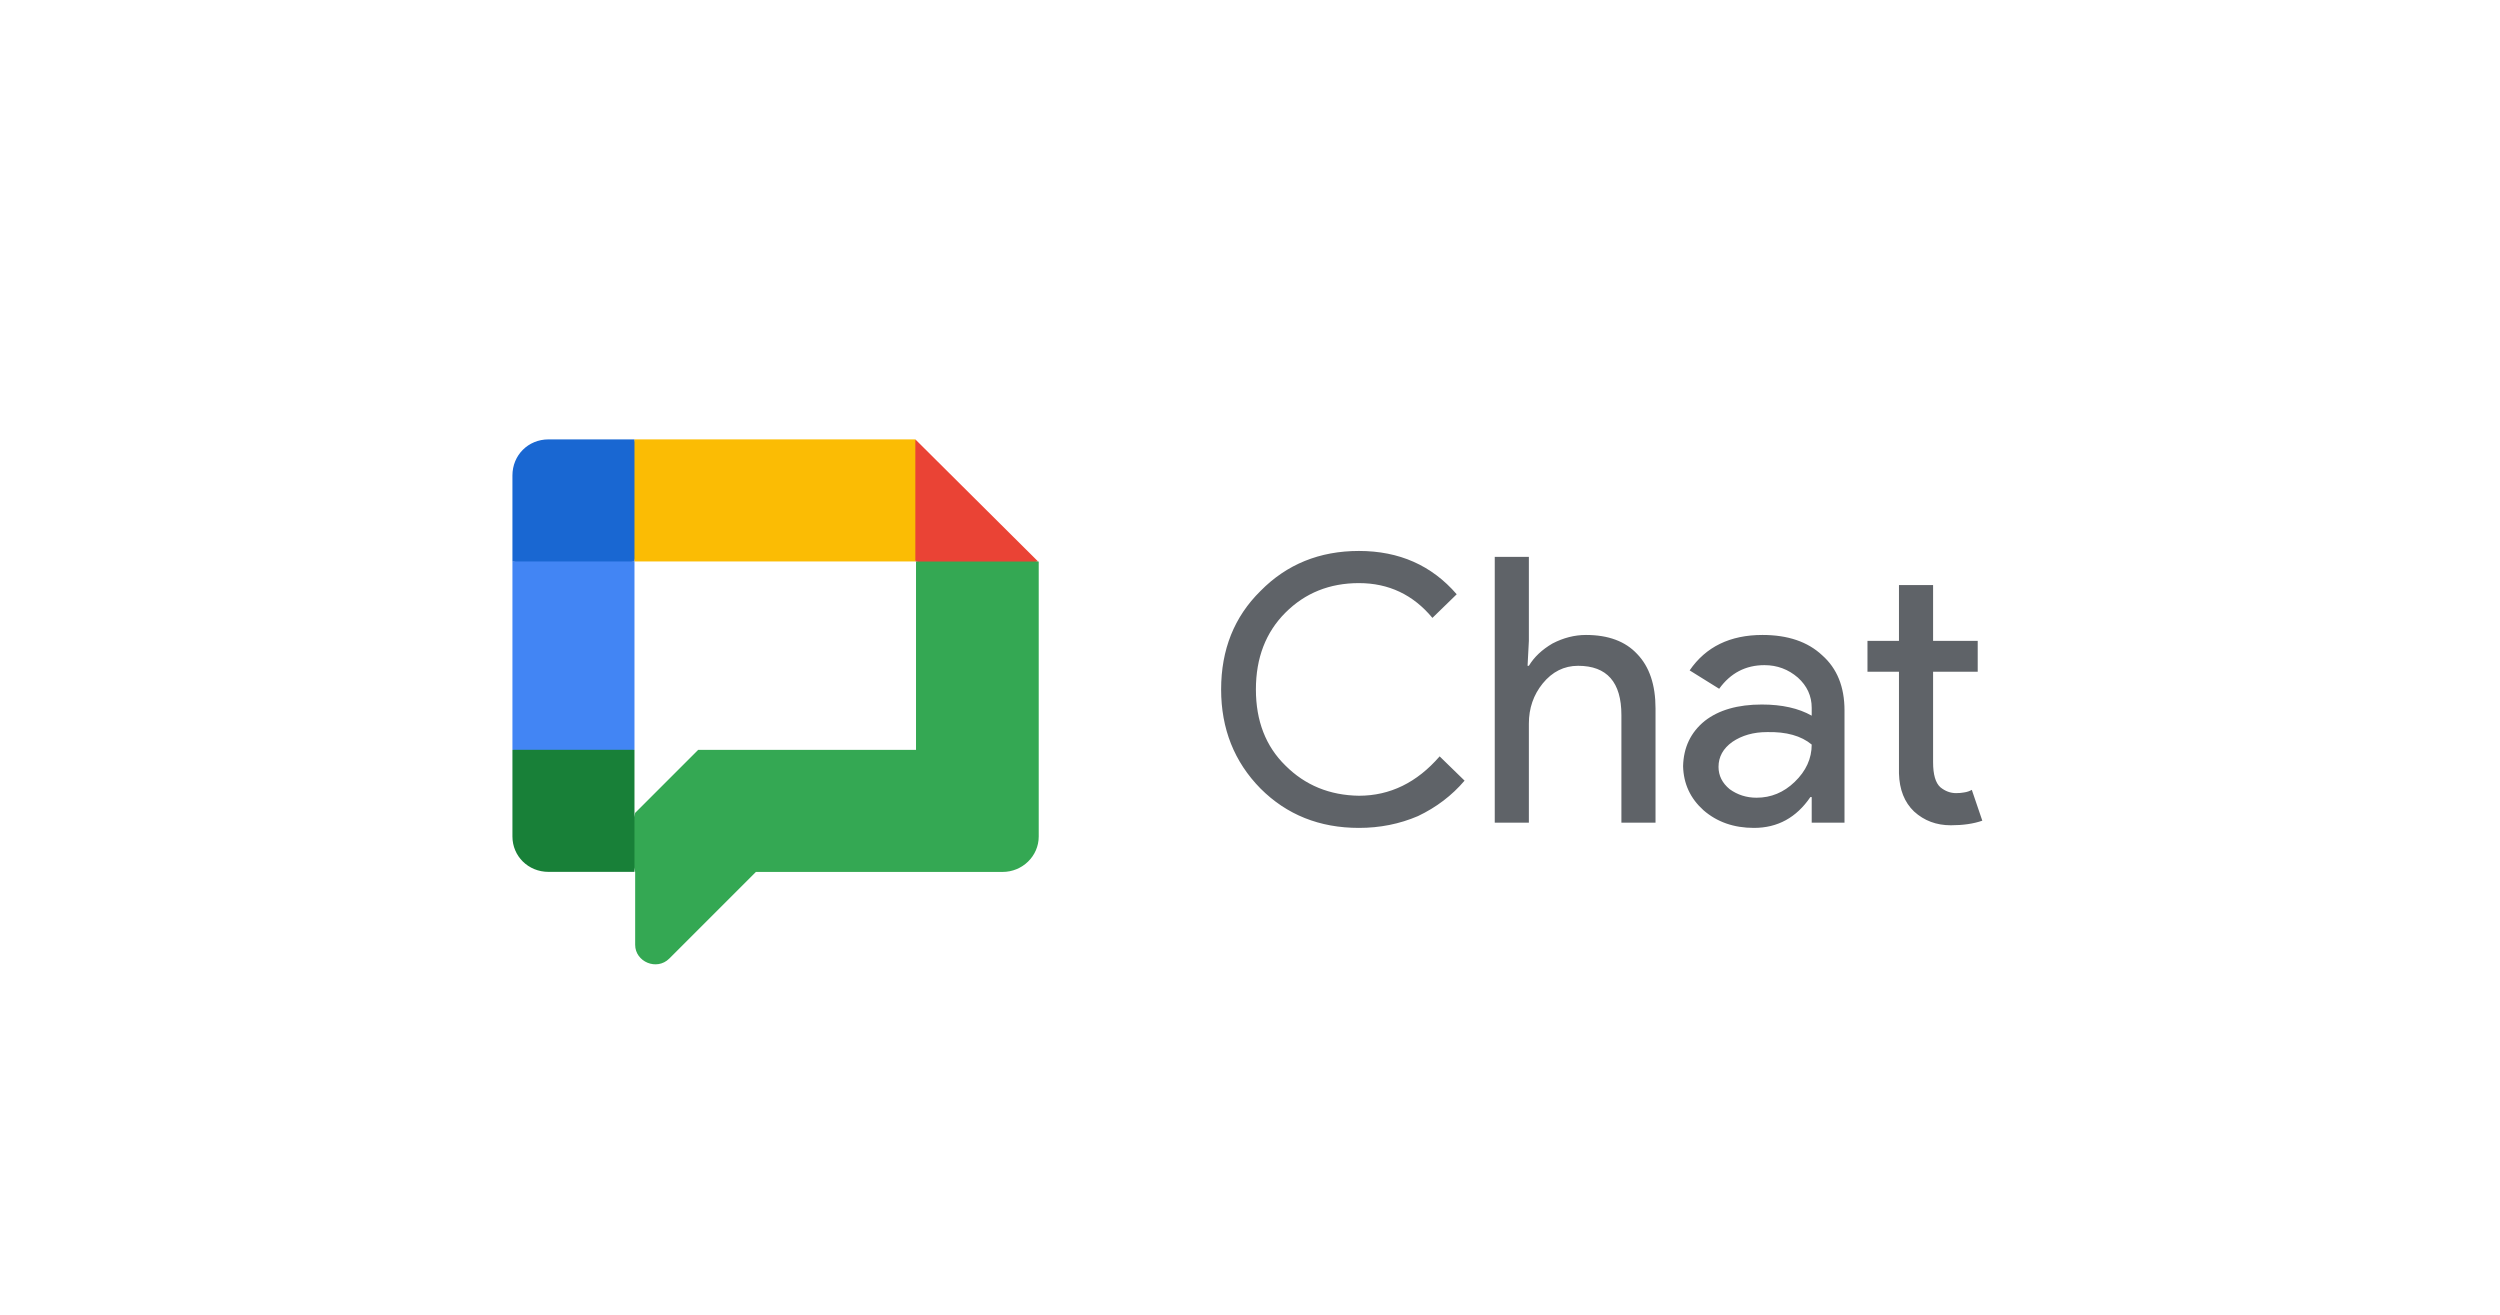 <svg width="1724" height="907" viewBox="0 0 1724 907" fill="none" xmlns="http://www.w3.org/2000/svg">
<rect x="0" y="0" width="1724" height="907" fill="#333333" stroke="none"/>
<g clip-path="url(#clip0_1086_27533)">
<rect width="1724" height="907" fill="white"/>
<path fill-rule="evenodd" clip-rule="evenodd" d="M1345.28 569.111C1335.33 569.111 1326.88 565.943 1319.94 559.607C1313.3 553.271 1309.83 544.521 1309.53 533.358V463.21H1287.81V441.939H1309.53V403.471H1333.06V441.939H1363.83V463.21H1333.06V525.664C1333.06 534.112 1334.72 539.845 1338.04 542.862C1341.36 545.577 1344.98 546.935 1348.9 546.935C1351.01 546.935 1352.82 546.784 1354.33 546.482C1356.44 546.181 1358.25 545.577 1359.76 544.672L1367 565.943C1360.97 568.055 1353.73 569.111 1345.28 569.111ZM1215.41 437.866C1232.91 437.866 1246.63 442.543 1256.59 451.896C1266.84 460.947 1271.97 473.619 1271.97 489.911V567.3H1249.35V549.65H1248.44C1238.79 563.831 1225.82 570.921 1209.53 570.921C1195.65 570.921 1184.03 566.848 1174.68 558.702C1165.63 550.555 1160.96 540.448 1160.66 528.38C1160.96 515.406 1165.93 504.997 1175.59 497.152C1185.24 489.61 1198.36 485.838 1214.96 485.838C1228.83 485.838 1240.3 488.403 1249.35 493.532V488.101C1249.35 479.955 1246.18 473.016 1239.84 467.283C1233.21 461.55 1225.52 458.684 1216.77 458.684C1203.79 458.684 1193.39 464.115 1185.54 474.977L1165.18 462.305C1176.34 446.012 1193.09 437.866 1215.41 437.866ZM1185.09 528.832C1185.09 534.866 1187.66 539.995 1192.78 544.219C1198.21 548.142 1204.4 550.103 1211.34 550.103C1221.29 550.103 1230.04 546.482 1237.58 539.241C1245.43 531.698 1249.35 523.1 1249.35 513.445C1242.11 507.411 1231.85 504.544 1218.58 504.846C1209.22 504.846 1201.23 507.109 1194.59 511.635C1188.26 516.16 1185.09 521.893 1185.09 528.832ZM1030.78 384.011H1054.31V441.939L1053.41 459.137H1054.31C1057.93 453.103 1063.36 447.973 1070.6 443.749C1078.15 439.827 1085.84 437.866 1093.68 437.866C1109.07 437.866 1120.83 442.241 1128.98 450.991C1137.43 459.74 1141.65 472.261 1141.65 488.554V567.3H1118.12V493.079C1118.12 470.451 1108.16 459.137 1088.25 459.137C1078.6 459.137 1070.45 463.21 1063.82 471.356C1057.48 479.201 1054.31 488.403 1054.31 498.963V567.3H1030.78V384.011ZM937.114 570.921C909.963 570.921 887.337 561.87 869.237 543.767C851.136 525.362 842.086 502.583 842.086 475.429C842.086 447.973 851.136 425.345 869.237 407.544C887.337 389.14 909.963 379.938 937.114 379.938C964.868 379.938 987.343 389.894 1004.54 409.807L987.795 426.099C974.521 410.109 957.628 402.113 937.114 402.113C916.901 402.113 900.008 408.902 886.432 422.479C872.857 436.056 866.069 453.706 866.069 475.429C866.069 497.152 872.857 514.652 886.432 527.927C900.008 541.504 916.901 548.443 937.114 548.745C958.533 548.745 977.086 539.694 992.773 521.591L1009.97 538.336C1001.22 548.594 990.51 556.74 977.84 562.775C965.169 568.206 951.594 570.921 937.114 570.921Z" fill="#5F6368"/>
<path d="M715.834 387.178L675.108 395.324L631.214 387.178L621.711 342.373L631.214 303L715.834 387.178Z" fill="#EA4335"/>
<path d="M631.682 387.219V517.106H481.448L438.007 560.552L432.577 580.465L438.007 601.283V651.518C438.007 663.285 452.94 669.621 461.537 661.022L521.269 601.283H691.414C704.989 601.283 716.302 590.421 716.302 576.844V387.219H631.682Z" fill="#34A853"/>
<path d="M437.538 517.066L392.287 523.402L353.371 517.066V387.18L395.907 380.844L437.538 387.18V517.066Z" fill="#4285F4"/>
<path d="M437.538 387.178H353.371V327.891C353.371 313.862 364.231 303 378.259 303H437.538L445.231 342.826L437.538 387.178Z" fill="#1967D2"/>
<path d="M437.538 517.066V601.244H378.259C364.231 601.244 353.371 590.382 353.371 576.805V517.066H437.538Z" fill="#188038"/>
<path d="M437.539 303H631.214V387.178H437.539V303Z" fill="#FBBC04"/>
</g>
<defs>
<clipPath id="clip0_1086_27533">
<rect width="1724" height="907" fill="white"/>
</clipPath>
</defs>
</svg>
